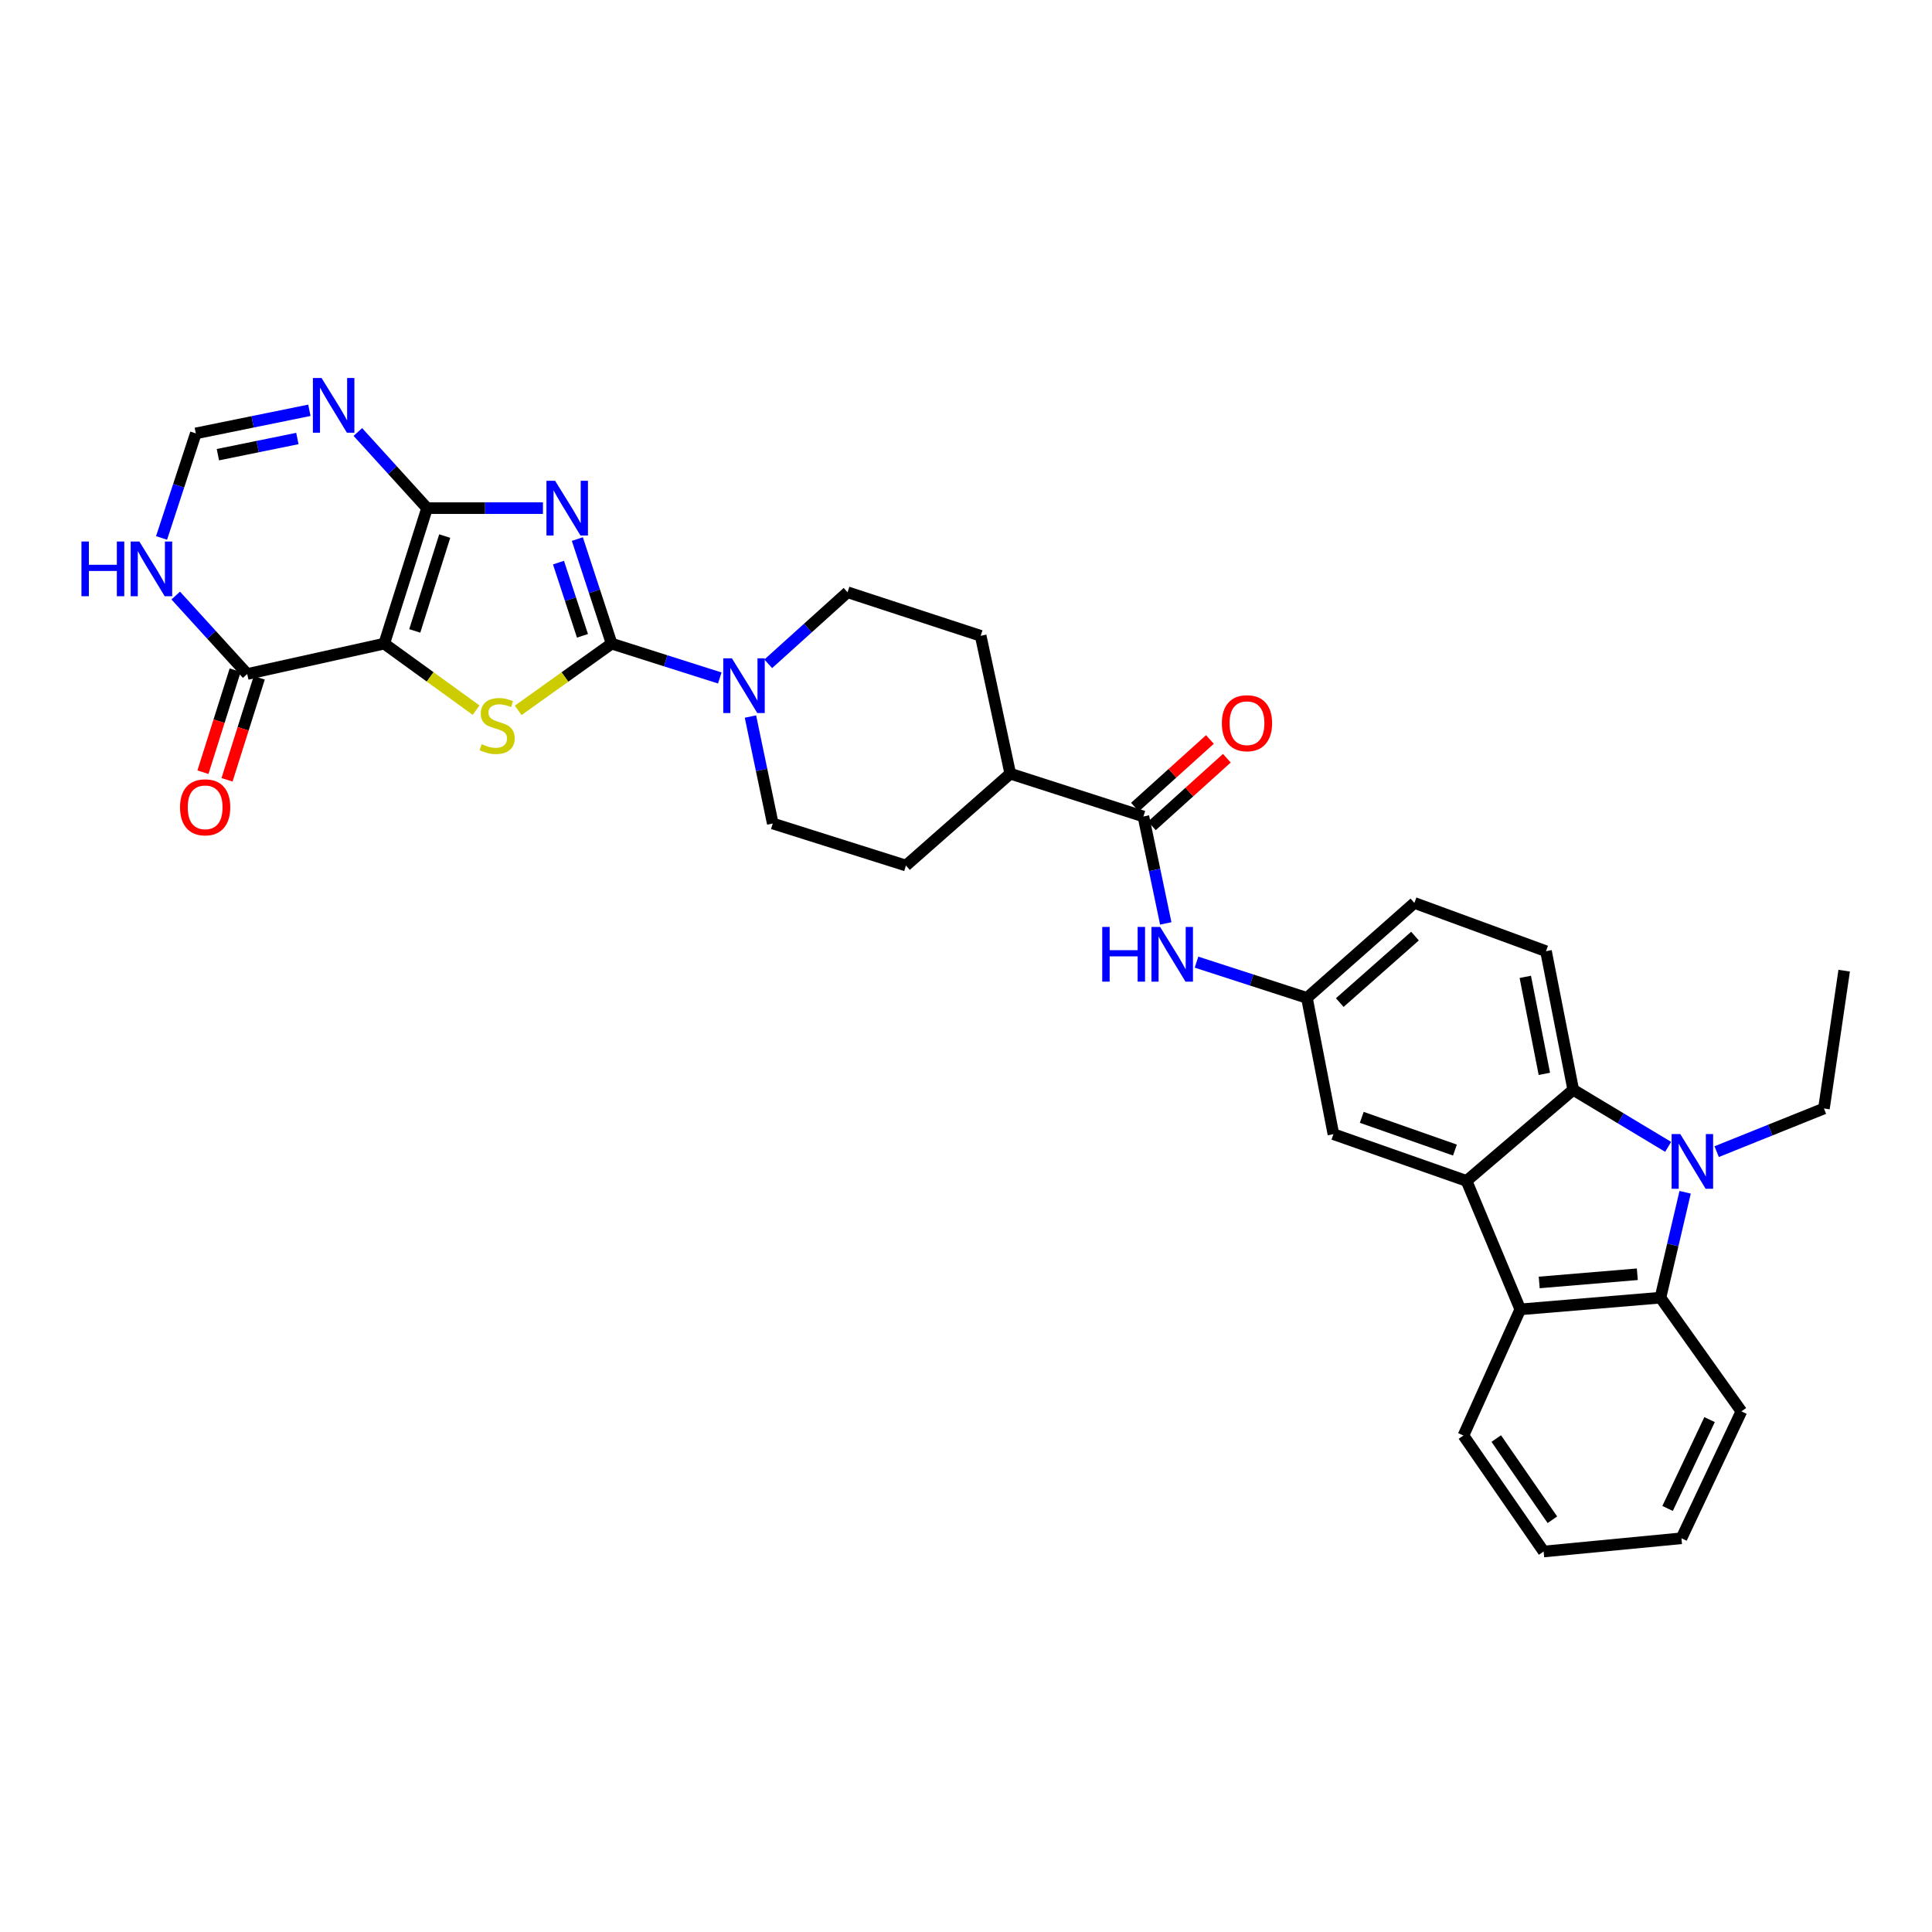 <?xml version='1.0' encoding='iso-8859-1'?>
<svg version='1.1' baseProfile='full'
              xmlns='http://www.w3.org/2000/svg'
                      xmlns:rdkit='http://www.rdkit.org/xml'
                      xmlns:xlink='http://www.w3.org/1999/xlink'
                  xml:space='preserve'
width='1000px' height='1000px' viewBox='0 0 1000 1000'>
<!-- END OF HEADER -->
<rect style='opacity:1.0;fill:#FFFFFF;stroke:none' width='1000' height='1000' x='0' y='0'> </rect>
<path class='bond-1' d='M 298.833,279.018 L 307.704,306.081' style='fill:none;fill-rule:evenodd;stroke:#0000FF;stroke-width:6px;stroke-linecap:butt;stroke-linejoin:miter;stroke-opacity:1' />
<path class='bond-1' d='M 307.704,306.081 L 316.574,333.145' style='fill:none;fill-rule:evenodd;stroke:#000000;stroke-width:6px;stroke-linecap:butt;stroke-linejoin:miter;stroke-opacity:1' />
<path class='bond-1' d='M 289.071,291.209 L 295.28,310.153' style='fill:none;fill-rule:evenodd;stroke:#0000FF;stroke-width:6px;stroke-linecap:butt;stroke-linejoin:miter;stroke-opacity:1' />
<path class='bond-1' d='M 295.28,310.153 L 301.49,329.098' style='fill:none;fill-rule:evenodd;stroke:#000000;stroke-width:6px;stroke-linecap:butt;stroke-linejoin:miter;stroke-opacity:1' />
<path class='bond-2' d='M 281.033,263.012 L 251.038,263.012' style='fill:none;fill-rule:evenodd;stroke:#0000FF;stroke-width:6px;stroke-linecap:butt;stroke-linejoin:miter;stroke-opacity:1' />
<path class='bond-2' d='M 251.038,263.012 L 221.043,263.012' style='fill:none;fill-rule:evenodd;stroke:#000000;stroke-width:6px;stroke-linecap:butt;stroke-linejoin:miter;stroke-opacity:1' />
<path class='bond-0' d='M 198.883,333.145 L 221.043,263.012' style='fill:none;fill-rule:evenodd;stroke:#000000;stroke-width:6px;stroke-linecap:butt;stroke-linejoin:miter;stroke-opacity:1' />
<path class='bond-0' d='M 214.673,326.564 L 230.185,277.471' style='fill:none;fill-rule:evenodd;stroke:#000000;stroke-width:6px;stroke-linecap:butt;stroke-linejoin:miter;stroke-opacity:1' />
<path class='bond-9' d='M 198.883,333.145 L 127.951,348.863' style='fill:none;fill-rule:evenodd;stroke:#000000;stroke-width:6px;stroke-linecap:butt;stroke-linejoin:miter;stroke-opacity:1' />
<path class='bond-33' d='M 198.883,333.145 L 222.66,350.362' style='fill:none;fill-rule:evenodd;stroke:#000000;stroke-width:6px;stroke-linecap:butt;stroke-linejoin:miter;stroke-opacity:1' />
<path class='bond-33' d='M 222.66,350.362 L 246.438,367.579' style='fill:none;fill-rule:evenodd;stroke:#CCCC00;stroke-width:6px;stroke-linecap:butt;stroke-linejoin:miter;stroke-opacity:1' />
<path class='bond-3' d='M 316.574,333.145 L 292.398,350.41' style='fill:none;fill-rule:evenodd;stroke:#000000;stroke-width:6px;stroke-linecap:butt;stroke-linejoin:miter;stroke-opacity:1' />
<path class='bond-3' d='M 292.398,350.41 L 268.222,367.676' style='fill:none;fill-rule:evenodd;stroke:#CCCC00;stroke-width:6px;stroke-linecap:butt;stroke-linejoin:miter;stroke-opacity:1' />
<path class='bond-11' d='M 316.574,333.145 L 344.566,342.032' style='fill:none;fill-rule:evenodd;stroke:#000000;stroke-width:6px;stroke-linecap:butt;stroke-linejoin:miter;stroke-opacity:1' />
<path class='bond-11' d='M 344.566,342.032 L 372.558,350.918' style='fill:none;fill-rule:evenodd;stroke:#0000FF;stroke-width:6px;stroke-linecap:butt;stroke-linejoin:miter;stroke-opacity:1' />
<path class='bond-8' d='M 221.043,263.012 L 203.136,243.309' style='fill:none;fill-rule:evenodd;stroke:#000000;stroke-width:6px;stroke-linecap:butt;stroke-linejoin:miter;stroke-opacity:1' />
<path class='bond-8' d='M 203.136,243.309 L 185.229,223.605' style='fill:none;fill-rule:evenodd;stroke:#0000FF;stroke-width:6px;stroke-linecap:butt;stroke-linejoin:miter;stroke-opacity:1' />
<path class='bond-4' d='M 863.427,593.608 L 838.864,578.838' style='fill:none;fill-rule:evenodd;stroke:#0000FF;stroke-width:6px;stroke-linecap:butt;stroke-linejoin:miter;stroke-opacity:1' />
<path class='bond-4' d='M 838.864,578.838 L 814.302,564.069' style='fill:none;fill-rule:evenodd;stroke:#000000;stroke-width:6px;stroke-linecap:butt;stroke-linejoin:miter;stroke-opacity:1' />
<path class='bond-27' d='M 888.541,596.089 L 916.307,584.92' style='fill:none;fill-rule:evenodd;stroke:#0000FF;stroke-width:6px;stroke-linecap:butt;stroke-linejoin:miter;stroke-opacity:1' />
<path class='bond-27' d='M 916.307,584.92 L 944.072,573.751' style='fill:none;fill-rule:evenodd;stroke:#000000;stroke-width:6px;stroke-linecap:butt;stroke-linejoin:miter;stroke-opacity:1' />
<path class='bond-37' d='M 872.224,617.118 L 865.833,644.395' style='fill:none;fill-rule:evenodd;stroke:#0000FF;stroke-width:6px;stroke-linecap:butt;stroke-linejoin:miter;stroke-opacity:1' />
<path class='bond-37' d='M 865.833,644.395 L 859.442,671.672' style='fill:none;fill-rule:evenodd;stroke:#000000;stroke-width:6px;stroke-linecap:butt;stroke-linejoin:miter;stroke-opacity:1' />
<path class='bond-5' d='M 759.08,611.236 L 690.175,587.042' style='fill:none;fill-rule:evenodd;stroke:#000000;stroke-width:6px;stroke-linecap:butt;stroke-linejoin:miter;stroke-opacity:1' />
<path class='bond-5' d='M 753.076,595.271 L 704.842,578.336' style='fill:none;fill-rule:evenodd;stroke:#000000;stroke-width:6px;stroke-linecap:butt;stroke-linejoin:miter;stroke-opacity:1' />
<path class='bond-10' d='M 759.08,611.236 L 786.898,677.73' style='fill:none;fill-rule:evenodd;stroke:#000000;stroke-width:6px;stroke-linecap:butt;stroke-linejoin:miter;stroke-opacity:1' />
<path class='bond-36' d='M 759.08,611.236 L 814.302,564.069' style='fill:none;fill-rule:evenodd;stroke:#000000;stroke-width:6px;stroke-linecap:butt;stroke-linejoin:miter;stroke-opacity:1' />
<path class='bond-6' d='M 814.302,564.069 L 800.204,492.338' style='fill:none;fill-rule:evenodd;stroke:#000000;stroke-width:6px;stroke-linecap:butt;stroke-linejoin:miter;stroke-opacity:1' />
<path class='bond-6' d='M 799.359,555.831 L 789.491,505.619' style='fill:none;fill-rule:evenodd;stroke:#000000;stroke-width:6px;stroke-linecap:butt;stroke-linejoin:miter;stroke-opacity:1' />
<path class='bond-7' d='M 859.442,671.672 L 786.898,677.73' style='fill:none;fill-rule:evenodd;stroke:#000000;stroke-width:6px;stroke-linecap:butt;stroke-linejoin:miter;stroke-opacity:1' />
<path class='bond-7' d='M 847.473,659.552 L 796.692,663.793' style='fill:none;fill-rule:evenodd;stroke:#000000;stroke-width:6px;stroke-linecap:butt;stroke-linejoin:miter;stroke-opacity:1' />
<path class='bond-28' d='M 859.442,671.672 L 901.343,730.518' style='fill:none;fill-rule:evenodd;stroke:#000000;stroke-width:6px;stroke-linecap:butt;stroke-linejoin:miter;stroke-opacity:1' />
<path class='bond-14' d='M 160.132,212.365 L 130.743,218.343' style='fill:none;fill-rule:evenodd;stroke:#0000FF;stroke-width:6px;stroke-linecap:butt;stroke-linejoin:miter;stroke-opacity:1' />
<path class='bond-14' d='M 130.743,218.343 L 101.354,224.322' style='fill:none;fill-rule:evenodd;stroke:#000000;stroke-width:6px;stroke-linecap:butt;stroke-linejoin:miter;stroke-opacity:1' />
<path class='bond-14' d='M 153.921,226.97 L 133.349,231.155' style='fill:none;fill-rule:evenodd;stroke:#0000FF;stroke-width:6px;stroke-linecap:butt;stroke-linejoin:miter;stroke-opacity:1' />
<path class='bond-14' d='M 133.349,231.155 L 112.776,235.34' style='fill:none;fill-rule:evenodd;stroke:#000000;stroke-width:6px;stroke-linecap:butt;stroke-linejoin:miter;stroke-opacity:1' />
<path class='bond-22' d='M 121.718,346.894 L 113.381,373.29' style='fill:none;fill-rule:evenodd;stroke:#000000;stroke-width:6px;stroke-linecap:butt;stroke-linejoin:miter;stroke-opacity:1' />
<path class='bond-22' d='M 113.381,373.29 L 105.044,399.687' style='fill:none;fill-rule:evenodd;stroke:#FF0000;stroke-width:6px;stroke-linecap:butt;stroke-linejoin:miter;stroke-opacity:1' />
<path class='bond-22' d='M 134.184,350.831 L 125.847,377.228' style='fill:none;fill-rule:evenodd;stroke:#000000;stroke-width:6px;stroke-linecap:butt;stroke-linejoin:miter;stroke-opacity:1' />
<path class='bond-22' d='M 125.847,377.228 L 117.51,403.624' style='fill:none;fill-rule:evenodd;stroke:#FF0000;stroke-width:6px;stroke-linecap:butt;stroke-linejoin:miter;stroke-opacity:1' />
<path class='bond-34' d='M 127.951,348.863 L 109.456,328.56' style='fill:none;fill-rule:evenodd;stroke:#000000;stroke-width:6px;stroke-linecap:butt;stroke-linejoin:miter;stroke-opacity:1' />
<path class='bond-34' d='M 109.456,328.56 L 90.96,308.257' style='fill:none;fill-rule:evenodd;stroke:#0000FF;stroke-width:6px;stroke-linecap:butt;stroke-linejoin:miter;stroke-opacity:1' />
<path class='bond-29' d='M 786.898,677.73 L 757.475,743.018' style='fill:none;fill-rule:evenodd;stroke:#000000;stroke-width:6px;stroke-linecap:butt;stroke-linejoin:miter;stroke-opacity:1' />
<path class='bond-20' d='M 388.43,370.88 L 394.207,398.558' style='fill:none;fill-rule:evenodd;stroke:#0000FF;stroke-width:6px;stroke-linecap:butt;stroke-linejoin:miter;stroke-opacity:1' />
<path class='bond-20' d='M 394.207,398.558 L 399.984,426.237' style='fill:none;fill-rule:evenodd;stroke:#000000;stroke-width:6px;stroke-linecap:butt;stroke-linejoin:miter;stroke-opacity:1' />
<path class='bond-21' d='M 397.639,343.581 L 418.164,325.064' style='fill:none;fill-rule:evenodd;stroke:#0000FF;stroke-width:6px;stroke-linecap:butt;stroke-linejoin:miter;stroke-opacity:1' />
<path class='bond-21' d='M 418.164,325.064 L 438.689,306.548' style='fill:none;fill-rule:evenodd;stroke:#000000;stroke-width:6px;stroke-linecap:butt;stroke-linejoin:miter;stroke-opacity:1' />
<path class='bond-12' d='M 591.825,422.612 L 522.913,400.445' style='fill:none;fill-rule:evenodd;stroke:#000000;stroke-width:6px;stroke-linecap:butt;stroke-linejoin:miter;stroke-opacity:1' />
<path class='bond-15' d='M 591.825,422.612 L 597.61,450.283' style='fill:none;fill-rule:evenodd;stroke:#000000;stroke-width:6px;stroke-linecap:butt;stroke-linejoin:miter;stroke-opacity:1' />
<path class='bond-15' d='M 597.61,450.283 L 603.395,477.955' style='fill:none;fill-rule:evenodd;stroke:#0000FF;stroke-width:6px;stroke-linecap:butt;stroke-linejoin:miter;stroke-opacity:1' />
<path class='bond-23' d='M 596.204,427.466 L 615.606,409.962' style='fill:none;fill-rule:evenodd;stroke:#000000;stroke-width:6px;stroke-linecap:butt;stroke-linejoin:miter;stroke-opacity:1' />
<path class='bond-23' d='M 615.606,409.962 L 635.008,392.458' style='fill:none;fill-rule:evenodd;stroke:#FF0000;stroke-width:6px;stroke-linecap:butt;stroke-linejoin:miter;stroke-opacity:1' />
<path class='bond-23' d='M 587.446,417.759 L 606.848,400.255' style='fill:none;fill-rule:evenodd;stroke:#000000;stroke-width:6px;stroke-linecap:butt;stroke-linejoin:miter;stroke-opacity:1' />
<path class='bond-23' d='M 606.848,400.255 L 626.25,382.751' style='fill:none;fill-rule:evenodd;stroke:#FF0000;stroke-width:6px;stroke-linecap:butt;stroke-linejoin:miter;stroke-opacity:1' />
<path class='bond-13' d='M 83.624,278.442 L 92.489,251.382' style='fill:none;fill-rule:evenodd;stroke:#0000FF;stroke-width:6px;stroke-linecap:butt;stroke-linejoin:miter;stroke-opacity:1' />
<path class='bond-13' d='M 92.489,251.382 L 101.354,224.322' style='fill:none;fill-rule:evenodd;stroke:#000000;stroke-width:6px;stroke-linecap:butt;stroke-linejoin:miter;stroke-opacity:1' />
<path class='bond-19' d='M 619.308,498.006 L 647.885,507.258' style='fill:none;fill-rule:evenodd;stroke:#0000FF;stroke-width:6px;stroke-linecap:butt;stroke-linejoin:miter;stroke-opacity:1' />
<path class='bond-19' d='M 647.885,507.258 L 676.462,516.51' style='fill:none;fill-rule:evenodd;stroke:#000000;stroke-width:6px;stroke-linecap:butt;stroke-linejoin:miter;stroke-opacity:1' />
<path class='bond-16' d='M 800.204,492.338 L 732.083,467.353' style='fill:none;fill-rule:evenodd;stroke:#000000;stroke-width:6px;stroke-linecap:butt;stroke-linejoin:miter;stroke-opacity:1' />
<path class='bond-17' d='M 690.175,587.042 L 676.462,516.51' style='fill:none;fill-rule:evenodd;stroke:#000000;stroke-width:6px;stroke-linecap:butt;stroke-linejoin:miter;stroke-opacity:1' />
<path class='bond-18' d='M 522.913,400.445 L 507.595,329.092' style='fill:none;fill-rule:evenodd;stroke:#000000;stroke-width:6px;stroke-linecap:butt;stroke-linejoin:miter;stroke-opacity:1' />
<path class='bond-35' d='M 522.913,400.445 L 468.918,448.004' style='fill:none;fill-rule:evenodd;stroke:#000000;stroke-width:6px;stroke-linecap:butt;stroke-linejoin:miter;stroke-opacity:1' />
<path class='bond-26' d='M 676.462,516.51 L 732.083,467.353' style='fill:none;fill-rule:evenodd;stroke:#000000;stroke-width:6px;stroke-linecap:butt;stroke-linejoin:miter;stroke-opacity:1' />
<path class='bond-26' d='M 693.463,518.933 L 732.398,484.523' style='fill:none;fill-rule:evenodd;stroke:#000000;stroke-width:6px;stroke-linecap:butt;stroke-linejoin:miter;stroke-opacity:1' />
<path class='bond-24' d='M 399.984,426.237 L 468.918,448.004' style='fill:none;fill-rule:evenodd;stroke:#000000;stroke-width:6px;stroke-linecap:butt;stroke-linejoin:miter;stroke-opacity:1' />
<path class='bond-25' d='M 438.689,306.548 L 507.595,329.092' style='fill:none;fill-rule:evenodd;stroke:#000000;stroke-width:6px;stroke-linecap:butt;stroke-linejoin:miter;stroke-opacity:1' />
<path class='bond-30' d='M 944.072,573.751 L 954.545,502.427' style='fill:none;fill-rule:evenodd;stroke:#000000;stroke-width:6px;stroke-linecap:butt;stroke-linejoin:miter;stroke-opacity:1' />
<path class='bond-38' d='M 901.343,730.518 L 870.308,796.213' style='fill:none;fill-rule:evenodd;stroke:#000000;stroke-width:6px;stroke-linecap:butt;stroke-linejoin:miter;stroke-opacity:1' />
<path class='bond-38' d='M 884.867,734.788 L 863.142,780.774' style='fill:none;fill-rule:evenodd;stroke:#000000;stroke-width:6px;stroke-linecap:butt;stroke-linejoin:miter;stroke-opacity:1' />
<path class='bond-31' d='M 757.475,743.018 L 798.984,803.062' style='fill:none;fill-rule:evenodd;stroke:#000000;stroke-width:6px;stroke-linecap:butt;stroke-linejoin:miter;stroke-opacity:1' />
<path class='bond-31' d='M 774.456,744.59 L 803.512,786.621' style='fill:none;fill-rule:evenodd;stroke:#000000;stroke-width:6px;stroke-linecap:butt;stroke-linejoin:miter;stroke-opacity:1' />
<path class='bond-32' d='M 798.984,803.062 L 870.308,796.213' style='fill:none;fill-rule:evenodd;stroke:#000000;stroke-width:6px;stroke-linecap:butt;stroke-linejoin:miter;stroke-opacity:1' />
<path  class='atom-0' d='M 287.327 248.852
L 296.607 263.852
Q 297.527 265.332, 299.007 268.012
Q 300.487 270.692, 300.567 270.852
L 300.567 248.852
L 304.327 248.852
L 304.327 277.172
L 300.447 277.172
L 290.487 260.772
Q 289.327 258.852, 288.087 256.652
Q 286.887 254.452, 286.527 253.772
L 286.527 277.172
L 282.847 277.172
L 282.847 248.852
L 287.327 248.852
' fill='#0000FF'/>
<path  class='atom-4' d='M 249.322 385.18
Q 249.642 385.3, 250.962 385.86
Q 252.282 386.42, 253.722 386.78
Q 255.202 387.1, 256.642 387.1
Q 259.322 387.1, 260.882 385.82
Q 262.442 384.5, 262.442 382.22
Q 262.442 380.66, 261.642 379.7
Q 260.882 378.74, 259.682 378.22
Q 258.482 377.7, 256.482 377.1
Q 253.962 376.34, 252.442 375.62
Q 250.962 374.9, 249.882 373.38
Q 248.842 371.86, 248.842 369.3
Q 248.842 365.74, 251.242 363.54
Q 253.682 361.34, 258.482 361.34
Q 261.762 361.34, 265.482 362.9
L 264.562 365.98
Q 261.162 364.58, 258.602 364.58
Q 255.842 364.58, 254.322 365.74
Q 252.802 366.86, 252.842 368.82
Q 252.842 370.34, 253.602 371.26
Q 254.402 372.18, 255.522 372.7
Q 256.682 373.22, 258.602 373.82
Q 261.162 374.62, 262.682 375.42
Q 264.202 376.22, 265.282 377.86
Q 266.402 379.46, 266.402 382.22
Q 266.402 386.14, 263.762 388.26
Q 261.162 390.34, 256.802 390.34
Q 254.282 390.34, 252.362 389.78
Q 250.482 389.26, 248.242 388.34
L 249.322 385.18
' fill='#CCCC00'/>
<path  class='atom-5' d='M 869.706 586.987
L 878.986 601.987
Q 879.906 603.467, 881.386 606.147
Q 882.866 608.827, 882.946 608.987
L 882.946 586.987
L 886.706 586.987
L 886.706 615.307
L 882.826 615.307
L 872.866 598.907
Q 871.706 596.987, 870.466 594.787
Q 869.266 592.587, 868.906 591.907
L 868.906 615.307
L 865.226 615.307
L 865.226 586.987
L 869.706 586.987
' fill='#0000FF'/>
<path  class='atom-9' d='M 166.432 195.65
L 175.712 210.65
Q 176.632 212.13, 178.112 214.81
Q 179.592 217.49, 179.672 217.65
L 179.672 195.65
L 183.432 195.65
L 183.432 223.97
L 179.552 223.97
L 169.592 207.57
Q 168.432 205.65, 167.192 203.45
Q 165.992 201.25, 165.632 200.57
L 165.632 223.97
L 161.952 223.97
L 161.952 195.65
L 166.432 195.65
' fill='#0000FF'/>
<path  class='atom-12' d='M 378.835 340.738
L 388.115 355.738
Q 389.035 357.218, 390.515 359.898
Q 391.995 362.578, 392.075 362.738
L 392.075 340.738
L 395.835 340.738
L 395.835 369.058
L 391.955 369.058
L 381.995 352.658
Q 380.835 350.738, 379.595 348.538
Q 378.395 346.338, 378.035 345.658
L 378.035 369.058
L 374.355 369.058
L 374.355 340.738
L 378.835 340.738
' fill='#0000FF'/>
<path  class='atom-14' d='M 42.16 280.287
L 46 280.287
L 46 292.327
L 60.48 292.327
L 60.48 280.287
L 64.32 280.287
L 64.32 308.607
L 60.48 308.607
L 60.48 295.527
L 46 295.527
L 46 308.607
L 42.16 308.607
L 42.16 280.287
' fill='#0000FF'/>
<path  class='atom-14' d='M 72.12 280.287
L 81.4 295.287
Q 82.32 296.767, 83.8 299.447
Q 85.28 302.127, 85.36 302.287
L 85.36 280.287
L 89.12 280.287
L 89.12 308.607
L 85.24 308.607
L 75.28 292.207
Q 74.12 290.287, 72.88 288.087
Q 71.68 285.887, 71.32 285.207
L 71.32 308.607
L 67.64 308.607
L 67.64 280.287
L 72.12 280.287
' fill='#0000FF'/>
<path  class='atom-16' d='M 570.516 479.776
L 574.356 479.776
L 574.356 491.816
L 588.836 491.816
L 588.836 479.776
L 592.676 479.776
L 592.676 508.096
L 588.836 508.096
L 588.836 495.016
L 574.356 495.016
L 574.356 508.096
L 570.516 508.096
L 570.516 479.776
' fill='#0000FF'/>
<path  class='atom-16' d='M 600.476 479.776
L 609.756 494.776
Q 610.676 496.256, 612.156 498.936
Q 613.636 501.616, 613.716 501.776
L 613.716 479.776
L 617.476 479.776
L 617.476 508.096
L 613.596 508.096
L 603.636 491.696
Q 602.476 489.776, 601.236 487.576
Q 600.036 485.376, 599.676 484.696
L 599.676 508.096
L 595.996 508.096
L 595.996 479.776
L 600.476 479.776
' fill='#0000FF'/>
<path  class='atom-23' d='M 93.183 417.862
Q 93.183 411.062, 96.543 407.262
Q 99.903 403.462, 106.184 403.462
Q 112.464 403.462, 115.824 407.262
Q 119.184 411.062, 119.184 417.862
Q 119.184 424.742, 115.784 428.662
Q 112.384 432.542, 106.184 432.542
Q 99.944 432.542, 96.543 428.662
Q 93.183 424.782, 93.183 417.862
M 106.184 429.342
Q 110.504 429.342, 112.824 426.462
Q 115.184 423.542, 115.184 417.862
Q 115.184 412.302, 112.824 409.502
Q 110.504 406.662, 106.184 406.662
Q 101.864 406.662, 99.504 409.462
Q 97.183 412.262, 97.183 417.862
Q 97.183 423.582, 99.504 426.462
Q 101.864 429.342, 106.184 429.342
' fill='#FF0000'/>
<path  class='atom-24' d='M 632.434 374.327
Q 632.434 367.527, 635.794 363.727
Q 639.154 359.927, 645.434 359.927
Q 651.714 359.927, 655.074 363.727
Q 658.434 367.527, 658.434 374.327
Q 658.434 381.207, 655.034 385.127
Q 651.634 389.007, 645.434 389.007
Q 639.194 389.007, 635.794 385.127
Q 632.434 381.247, 632.434 374.327
M 645.434 385.807
Q 649.754 385.807, 652.074 382.927
Q 654.434 380.007, 654.434 374.327
Q 654.434 368.767, 652.074 365.967
Q 649.754 363.127, 645.434 363.127
Q 641.114 363.127, 638.754 365.927
Q 636.434 368.727, 636.434 374.327
Q 636.434 380.047, 638.754 382.927
Q 641.114 385.807, 645.434 385.807
' fill='#FF0000'/>
</svg>
